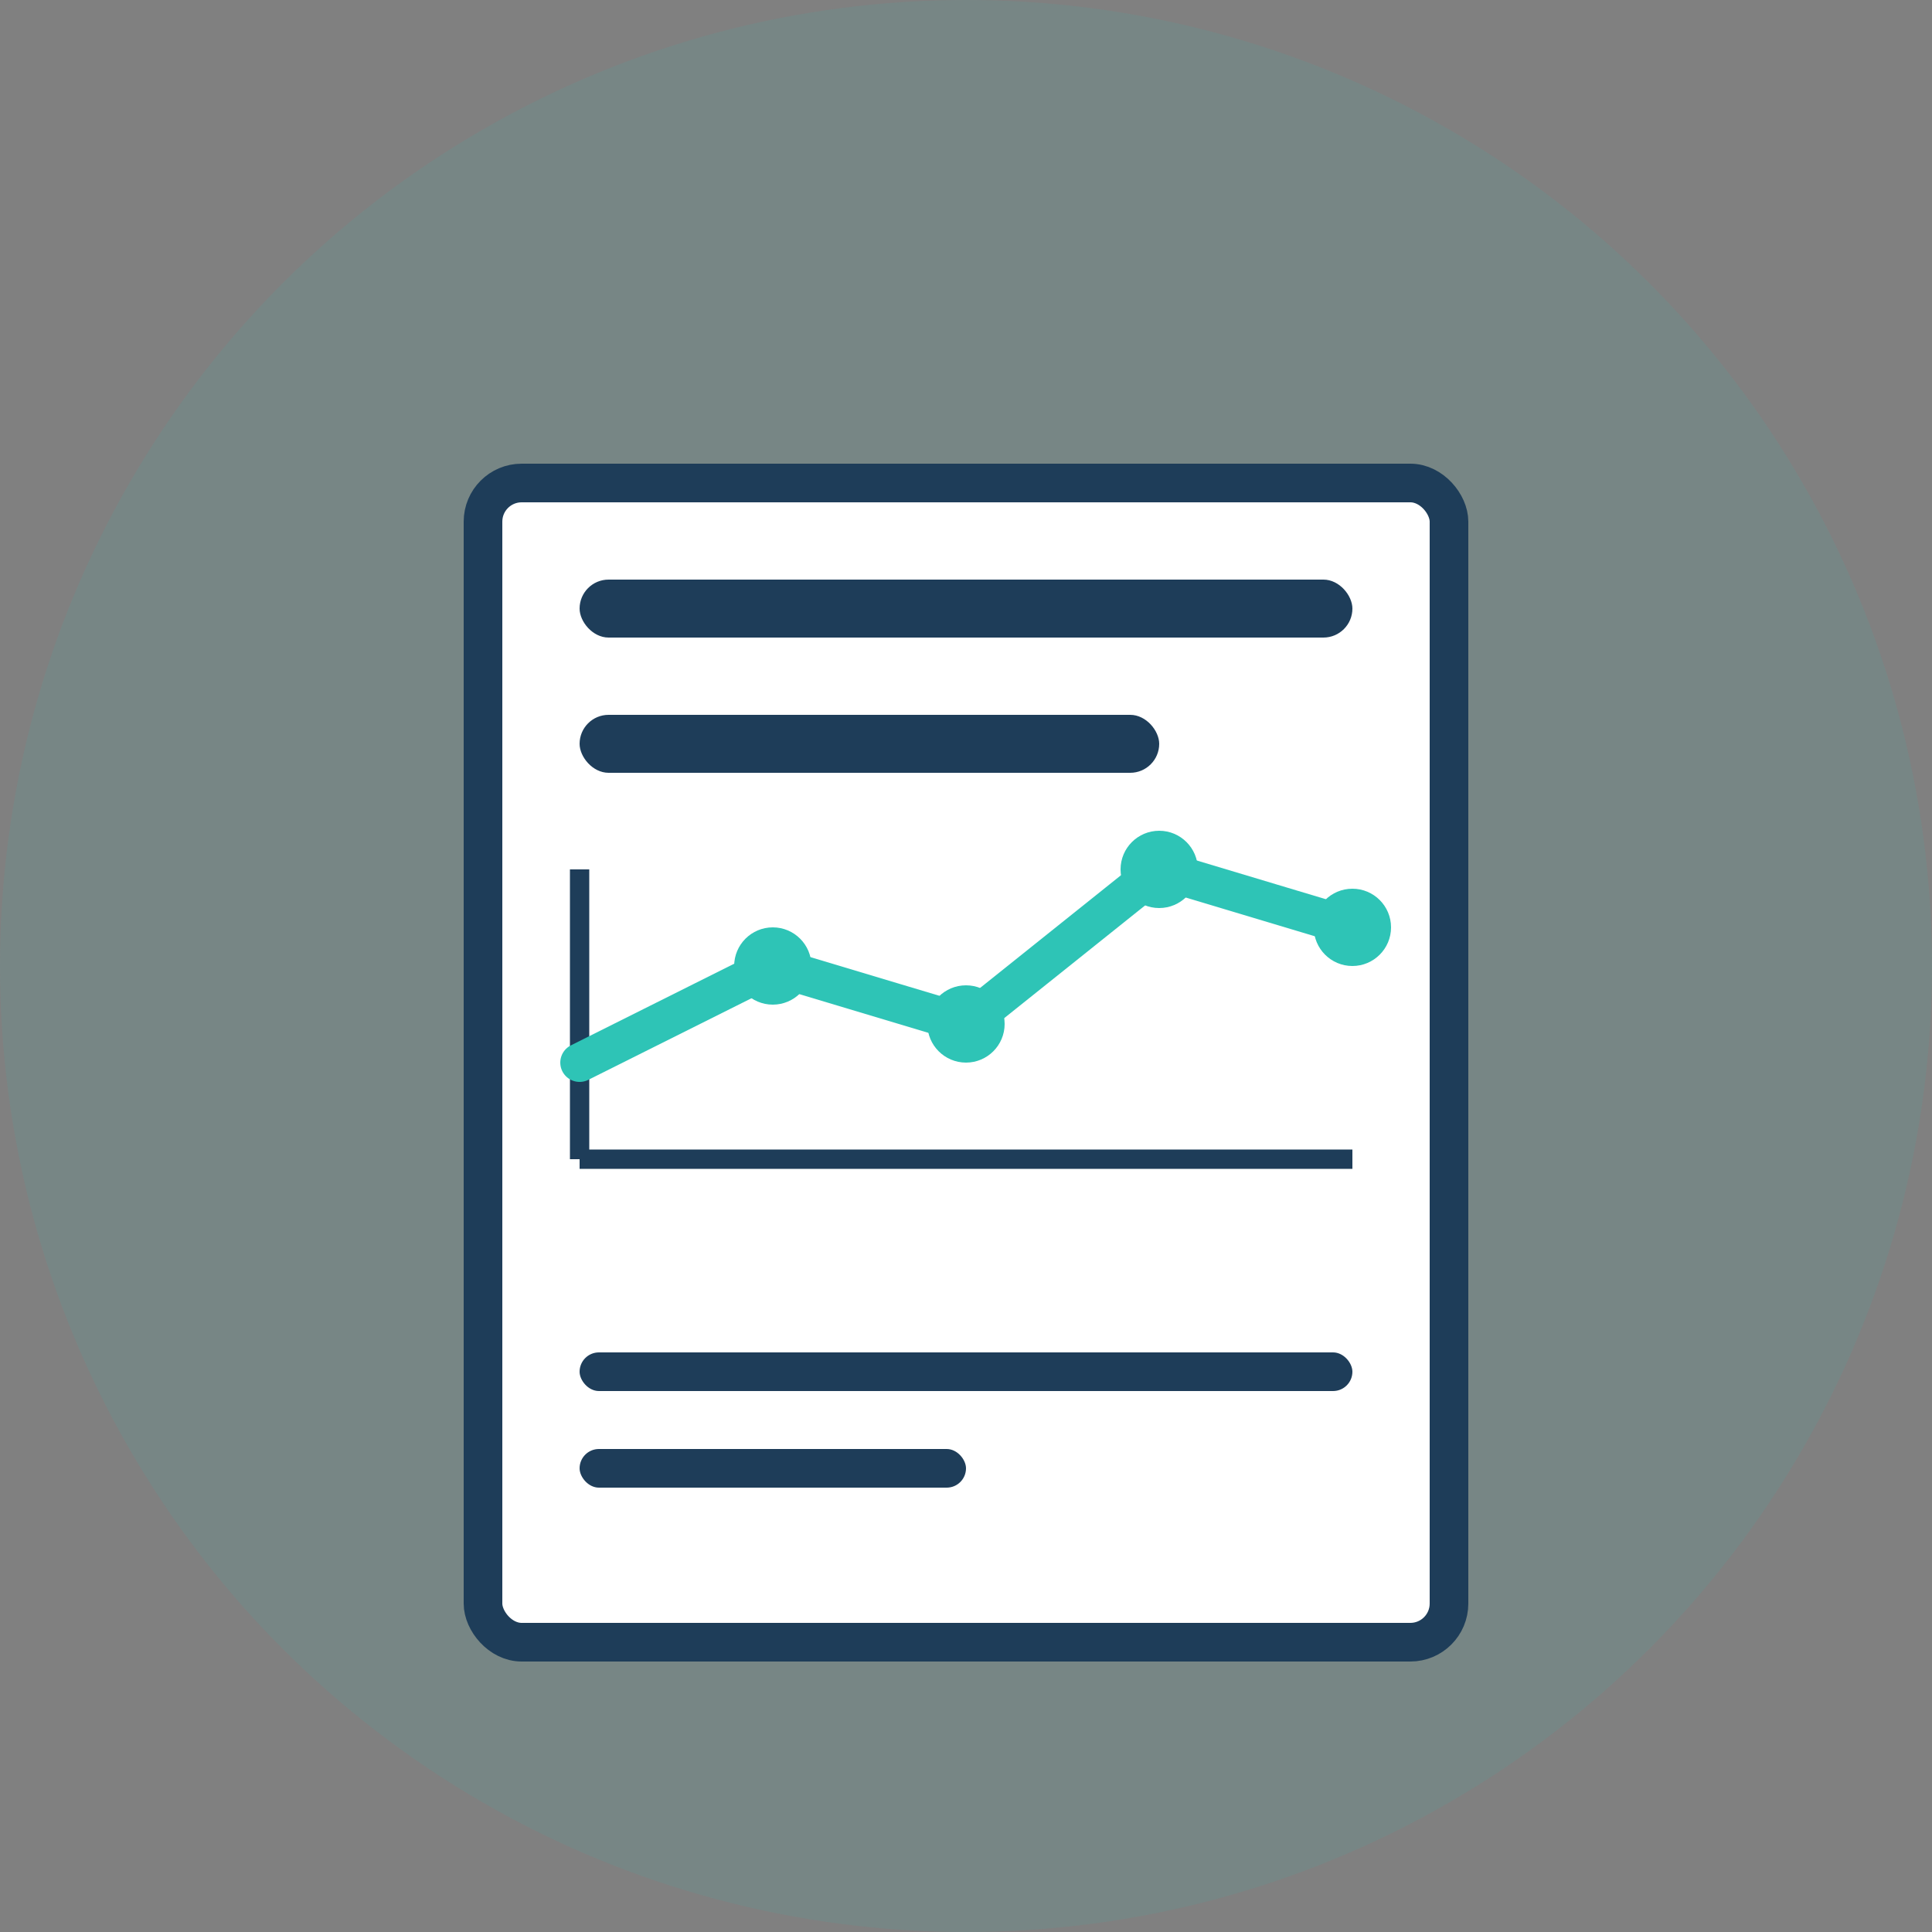 <svg width="100" height="100" viewBox="0 0 100 100" fill="none" xmlns="http://www.w3.org/2000/svg">
  <rect x="0" y="0" width="100" height="100" fill="#808080" stroke="none"/>
  <!-- Background circle -->
  <circle cx="50" cy="50" r="50" fill="#2EC4B6" fill-opacity="0.1"/>
  
  <!-- Document with graph -->
  <rect x="25" y="25" width="50" height="60" rx="2" fill="white" stroke="#1E3D59" stroke-width="2"/>
  
  <!-- Header lines on document -->
  <rect x="30" y="30" width="40" height="3" rx="1.5" fill="#1E3D59"/>
  <rect x="30" y="37" width="30" height="3" rx="1.5" fill="#1E3D59"/>
  
  <!-- Line graph on document -->
  <line x1="30" y1="60" x2="70" y2="60" stroke="#1E3D59" stroke-width="1"/>
  <line x1="30" y1="60" x2="30" y2="45" stroke="#1E3D59" stroke-width="1"/>
  <path d="M30 55L40 50L50 53L60 45L70 48" stroke="#2EC4B6" stroke-width="2" stroke-linecap="round"/>
  
  <!-- Data points -->
  <circle cx="40" cy="50" r="2" fill="#2EC4B6"/>
  <circle cx="50" cy="53" r="2" fill="#2EC4B6"/>
  <circle cx="60" cy="45" r="2" fill="#2EC4B6"/>
  <circle cx="70" cy="48" r="2" fill="#2EC4B6"/>
  
  <!-- Bottom text lines -->
  <rect x="30" y="70" width="40" height="2" rx="1" fill="#1E3D59"/>
  <rect x="30" y="75" width="20" height="2" rx="1" fill="#1E3D59"/>
</svg>